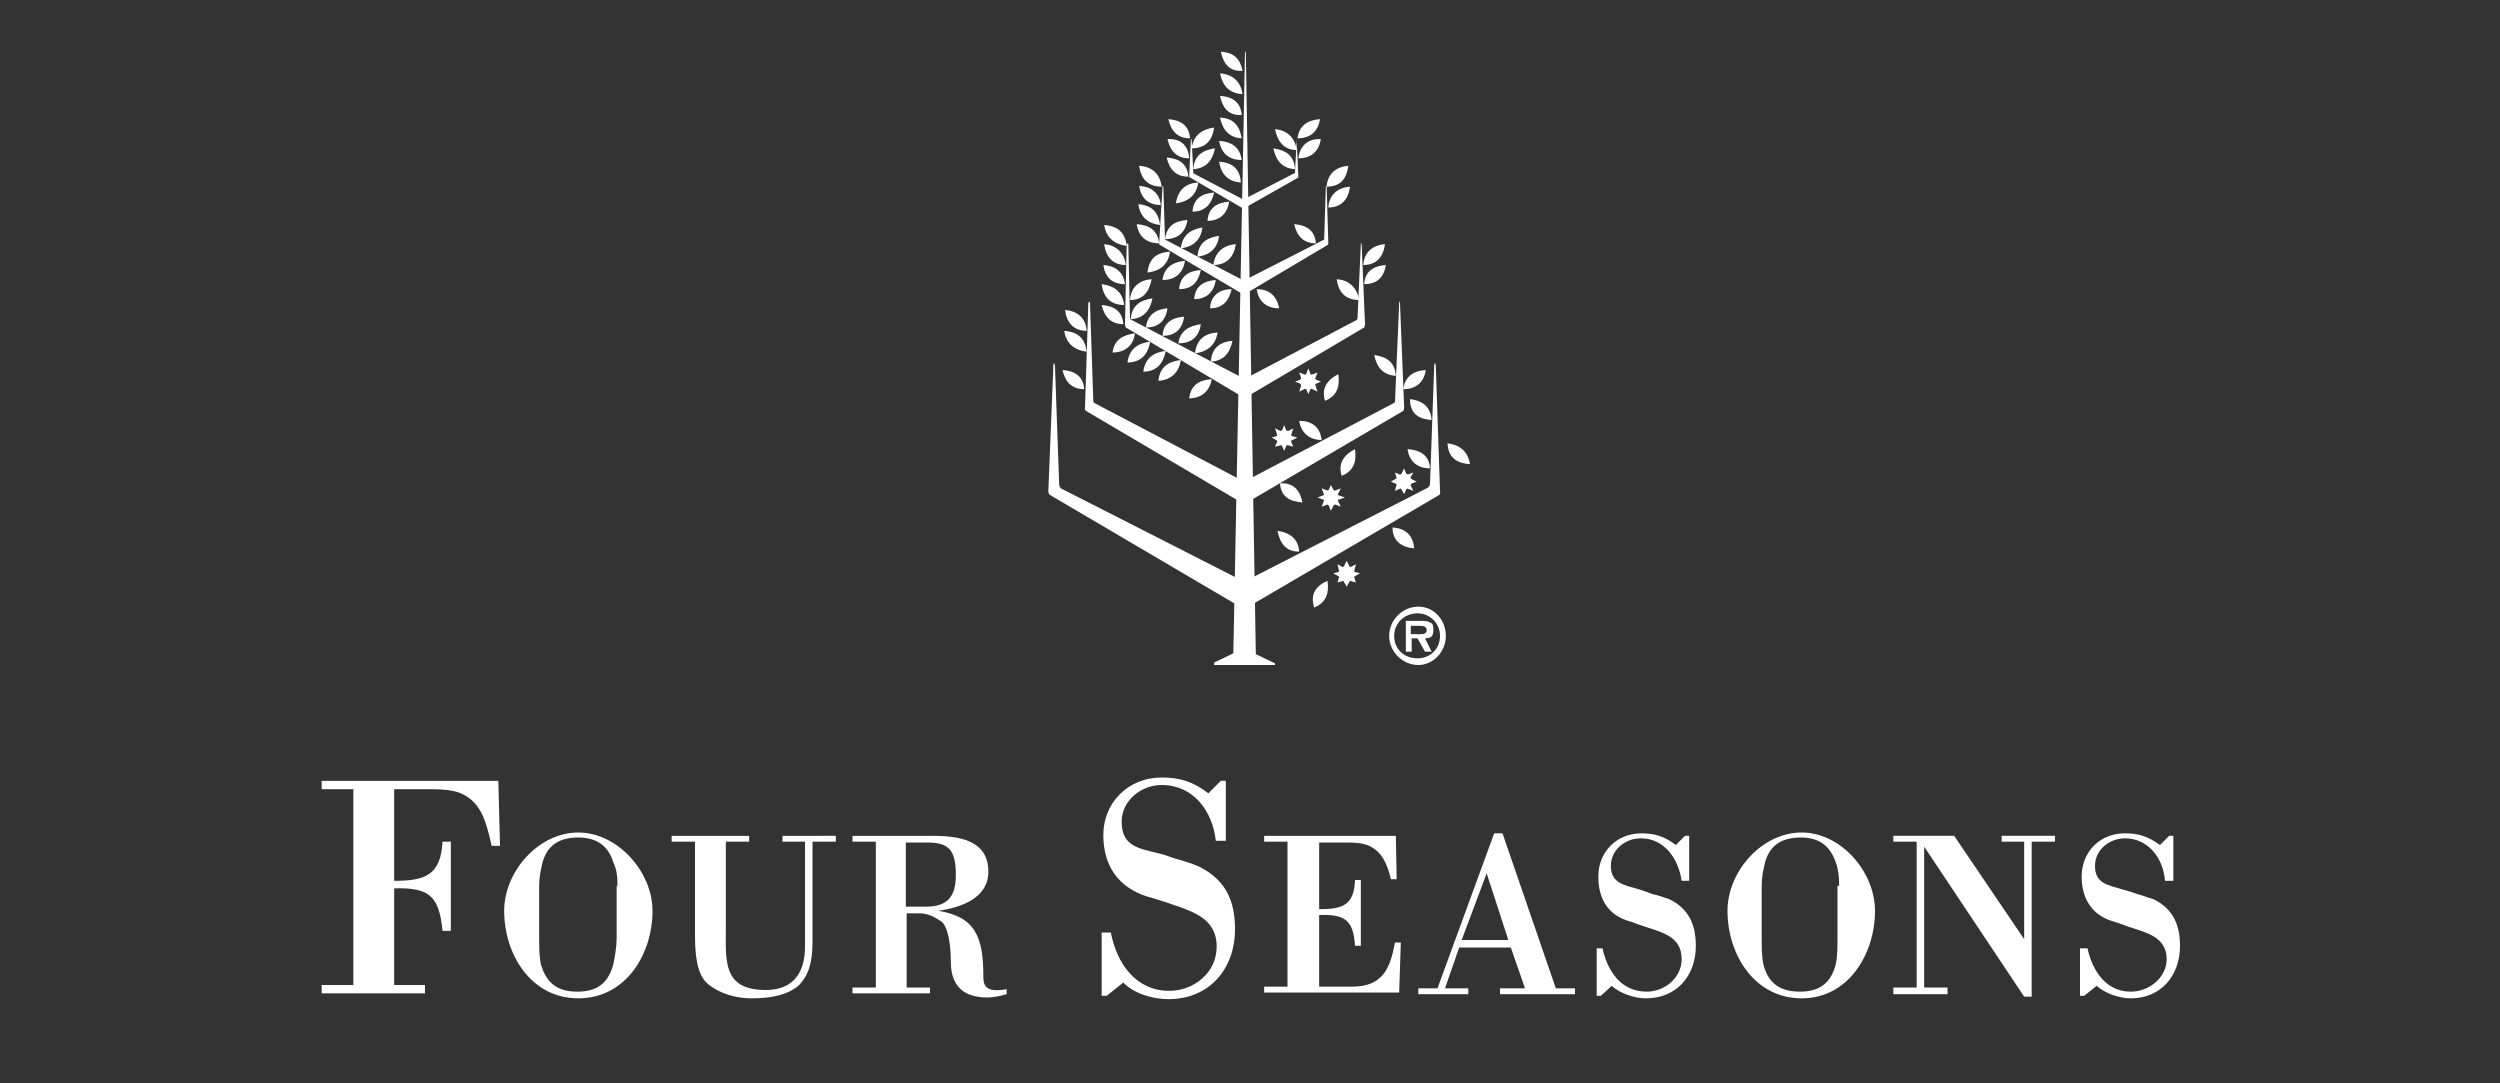 <?xml version="1.0" encoding="UTF-8"?>
<!-- Generator: Adobe Illustrator 27.8.0, SVG Export Plug-In . SVG Version: 6.00 Build 0)  -->
<svg xmlns="http://www.w3.org/2000/svg" xmlns:xlink="http://www.w3.org/1999/xlink" version="1.1" id="Layer_1" x="0px" y="0px" viewBox="0 0 300 130" style="enable-background:new 0 0 300 130;" xml:space="preserve">
<rect x="0" y="0" width="300" height="130" fill="#333333" stroke="none"/>
<style type="text/css">
	.st0{fill-rule:evenodd;clip-rule:evenodd;fill:#FFFFFF;}
</style>
<g>
	<path class="st0" d="M42.4,94.7h-3.8v-1h21.2l0.2,7.8h-1c-0.6-2.5-1.1-5.2-3.7-6.3c-0.9-0.4-2.3-0.5-3.9-0.5h-4.1v11   c3.6,0,5.6-0.6,5.8-4.7h1v10.7h-1c-0.4-4.3-1.7-5.2-5.8-5.1v11.6H51v1H38.6v-1h3.8V94.7L42.4,94.7z"></path>
	<path class="st0" d="M60.5,109.3c0-4.7,4.1-9.4,8.9-9.4c4.7,0,8.9,4.7,8.9,9.4c0,5.2-3.2,10.5-8.9,10.5S60.5,114.5,60.5,109.3   L60.5,109.3z M74.1,106.3c0-1.1-0.1-2-0.5-2.8c-0.5-1.7-1.7-3-4.2-3c-2.6,0-3.8,1.2-4.3,3c-0.2,0.9-0.4,1.7-0.4,2.8v6.2   c0,1.1,0,2.2,0.2,3.2c0.6,2,1.7,3.3,4.4,3.3c2.7,0,3.8-1.4,4.3-3.3c0.2-1,0.4-2.1,0.4-3.2V106.3L74.1,106.3z"></path>
	<path class="st0" d="M100.3,100.3v0.7h-2.8v12c0,2.8-0.6,4.2-1.7,5.3c-1.2,1-3,1.5-5.6,1.5c-2,0-3.8-0.6-5.1-1.6   c-1.2-0.9-1.7-2.7-1.7-5.9V101h-2.8v-0.7h9.3v0.7h-2.8v10.4c0,3.9-0.4,7.4,4.8,7.4c3.3,0,4.7-2.1,4.7-5.2V101h-2.7v-0.7H100.3   L100.3,100.3z"></path>
	<path class="st0" d="M108.8,118.5h2.8v0.7h-9.3v-0.7h2.8V101h-2.8v-0.7h9.5c3.1,0,6.8,0.4,6.8,4.3c0,3.2-3.3,4.3-6,4.7l0,0   c4.4,0.7,5.4,3.1,5.4,7.8c0,1,0.1,2.1,2.8,1.6v0.6c-0.7,0.2-1.6,0.4-2.3,0.4c-3,0-4.4-1.5-4.4-4.3c0-2.3-0.4-4.2-1.1-4.8   c-0.9-0.6-1.7-1-2.6-1h-1.6V118.5L108.8,118.5z M108.8,108.8h2.3c2.6,0,3.6-1.2,3.6-3.8c0-3.1-0.9-3.9-3.5-3.9h-2.5V108.8   L108.8,108.8z"></path>
	<path class="st0" d="M132.8,119.5h-0.6v-7.6h1.1c0.7,3.7,3,7,7,7c3,0,5.7-2.2,5.7-5.3c0-3.6-3.2-4.3-6-5.3   c-0.7-0.2-1.5-0.5-2.3-0.7c-3.5-1.1-5.3-3.7-5.3-7.4c0-3.9,3-6.9,7-6.9c2.2,0,3.8,0.5,5.6,1.9l1.5-1.5h0.6v7.2h-1.2   c-0.4-3.6-2.7-6.7-6.5-6.7c-2.5,0-4.8,1.9-4.8,4.4c0,3,2.1,3.2,4.4,3.8c1,0.2,1.7,0.6,2.3,0.7c0.7,0.2,1.7,0.5,2.6,0.9   c3.2,1.6,4.3,4.1,4.3,7.5c0,4.8-3.1,8.4-8,8.4c-1.9,0-4.2-0.7-5.4-2L132.8,119.5L132.8,119.5z"></path>
	<path class="st0" d="M158.3,101v8.1c2.7,0,4.2-0.4,4.3-3.5h0.7v7.9h-0.7c-0.2-3.1-1.2-3.8-4.3-3.7v8.6h3.9c3.7,0,4.6-2.1,5.2-5.3   h0.7l-0.2,6h-16.2v-0.7h2.8V101h-2.8v-0.7h15.8l0.1,5.2h-0.7c-0.6-2.7-1.7-3.8-3.2-4.2c-0.7-0.2-1.5-0.2-2.5-0.2H158.3L158.3,101z"></path>
	<path class="st0" d="M170.2,119.3v-0.7h2.3l6.8-18.6h1l6.4,18.6h2.3v0.7h-9v-0.7h3l-1.7-4.9h-6.2l-1.7,4.9h2.8v0.7H170.2   L170.2,119.3z M175.4,112.8h5.6l-2.6-8L175.4,112.8L175.4,112.8z"></path>
	<path class="st0" d="M192.1,119.5h-0.5v-5.7h0.7c0.6,2.7,2.2,5.2,5.3,5.2c2.2,0,4.2-1.7,4.2-3.9c0-2.7-2.3-3.2-4.4-3.9   c-0.6-0.2-1.2-0.4-1.7-0.6c-2.7-0.7-3.9-2.7-3.9-5.4c0-3,2.2-5.2,5.2-5.2c1.6,0,2.8,0.4,4.1,1.4l1.1-1.1h0.5v5.4h-0.9   c-0.4-2.7-2.1-5.1-4.9-5.1c-1.9,0-3.6,1.4-3.6,3.3c0,2.1,1.6,2.3,3.3,2.8c0.7,0.2,1.2,0.4,1.7,0.6c0.6,0.1,1.4,0.4,2,0.6   c2.3,1.1,3.2,3,3.2,5.6c0,3.6-2.3,6.3-6,6.3c-1.4,0-3.1-0.6-4.1-1.5L192.1,119.5L192.1,119.5z"></path>
	<path class="st0" d="M207.3,109.3c0-4.7,4.1-9.4,8.9-9.4c4.7,0,8.8,4.7,8.8,9.4c0,5.2-3.2,10.5-8.8,10.5   C210.5,119.8,207.3,114.5,207.3,109.3L207.3,109.3z M220.7,106.3c0-1.1-0.1-2-0.4-2.8c-0.6-1.7-1.7-3-4.2-3c-2.6,0-3.8,1.2-4.3,3   c-0.2,0.9-0.4,1.7-0.4,2.8v6.2c0,1.1,0,2.2,0.2,3.2c0.5,2,1.7,3.3,4.4,3.3c2.7,0,3.8-1.4,4.3-3.3c0.2-1,0.2-2.1,0.2-3.2V106.3   L220.7,106.3z"></path>
	<polygon class="st0" points="243.8,119.6 242.9,119.6 230.9,101.6 230.9,118.5 233.7,118.5 233.7,119.3 227.2,119.3 227.2,118.5    230,118.5 230,101 227.2,101 227.2,100.3 234.5,100.3 242.9,112.7 242.9,101 240.2,101 240.2,100.3 246.6,100.3 246.6,101    243.8,101 243.8,119.6  "></polygon>
	<path class="st0" d="M250.1,119.5h-0.5v-5.7h0.9c0.6,2.7,2.2,5.2,5.2,5.2c2.2,0,4.3-1.7,4.3-3.9c0-2.7-2.5-3.2-4.6-3.9   c-0.5-0.2-1.1-0.4-1.7-0.6c-2.6-0.7-3.9-2.7-3.9-5.4c0-3,2.2-5.2,5.2-5.2c1.7,0,2.8,0.4,4.2,1.4l1.1-1.1h0.5v5.4h-1   c-0.2-2.7-2-5.1-4.8-5.1c-1.9,0-3.6,1.4-3.6,3.3c0,2.1,1.5,2.3,3.2,2.8c0.7,0.2,1.4,0.4,1.9,0.6c0.5,0.1,1.2,0.4,1.9,0.6   c2.3,1.1,3.2,3,3.2,5.6c0,3.6-2.3,6.3-5.9,6.3c-1.4,0-3.1-0.6-4.1-1.5L250.1,119.5L250.1,119.5z"></path>
	<path class="st0" d="M168.5,58.7c0.5,0,0.9-0.5,0.9-0.9c0-0.5-0.4-1-0.9-1c-0.5,0-0.9,0.5-0.9,1C167.6,58.2,168,58.7,168.5,58.7   L168.5,58.7z"></path>
	<polygon class="st0" points="167.4,56.7 168.1,57 168.5,56.2 168.8,57 169.6,56.7 169.2,57.4 170,57.8 169.2,58.1 169.6,58.9    168.8,58.6 168.5,59.3 168.1,58.6 167.4,58.9 167.6,58.1 166.9,57.8 167.6,57.4 167.4,56.7  "></polygon>
	<path class="st0" d="M146.3,19.4c1.4,0.1,2.5,0.7,2.6,2.5C147.3,21.8,146.5,20.8,146.3,19.4L146.3,19.4z"></path>
	<path class="st0" d="M146.3,16.9c1.4,0.1,2.5,0.7,2.7,2.3C147.3,19.2,146.5,18.2,146.3,16.9L146.3,16.9z"></path>
	<path class="st0" d="M146.4,14.1c1.4,0.1,2.3,0.7,2.6,2.5C147.4,16.5,146.7,15.5,146.4,14.1L146.4,14.1z"></path>
	<path class="st0" d="M146.4,11.5c1.4,0.1,2.5,0.7,2.6,2.3C147.4,13.9,146.7,12.9,146.4,11.5L146.4,11.5z"></path>
	<path class="st0" d="M146.4,8.8c1.4,0.1,2.5,0.9,2.7,2.5C147.4,11.2,146.7,10.2,146.4,8.8L146.4,8.8z"></path>
	<path class="st0" d="M146.5,6.2c1.4,0.1,2.3,0.7,2.6,2.3C147.5,8.6,146.8,7.6,146.5,6.2L146.5,6.2z"></path>
	<path class="st0" d="M145.7,79.8h7.3v-0.2l-2.3-1.1l-1.2-72.2c0-0.1,0-0.1-0.1-0.1c0,0,0,0,0,0.1L148,78.4l-2.3,1.1V79.8   L145.7,79.8z"></path>
	<path class="st0" d="M166.2,29.3c-0.2,1.5-1,2.5-2.6,2.5C163.7,30.2,164.8,29.4,166.2,29.3L166.2,29.3z"></path>
	<path class="st0" d="M166.3,31.8c-0.2,1.4-1,2.3-2.6,2.3C163.8,32.5,164.9,31.9,166.3,31.8L166.3,31.8z"></path>
	<path class="st0" d="M157.9,29.2c-1.6,0-2.3-1-2.6-2.3C156.7,27,157.8,27.6,157.9,29.2L157.9,29.2z"></path>
	<path class="st0" d="M153.5,37c-1.7,0-2.5-1-2.7-2.3C152.2,34.7,153.2,35.4,153.5,37L153.5,37z"></path>
	<path class="st0" d="M171.1,44.4c-1.4,0.1-2.5,0.7-2.7,2.3C170.1,46.7,170.9,45.7,171.1,44.4L171.1,44.4z"></path>
	<path class="st0" d="M168.9,53.9c1.5,0.1,2.6,0.7,2.7,2.3C169.9,56.2,169.1,55.2,168.9,53.9L168.9,53.9z"></path>
	<path class="st0" d="M171.8,50.4c-1.5-0.1-2.6-0.7-2.6-2.5C171,48.1,171.7,49.1,171.8,50.4L171.8,50.4z"></path>
	<path class="st0" d="M127.3,58.6c-0.2-0.2-0.2-0.5-0.2-0.5L126.6,44c0-0.2-0.1-0.4-0.1-0.4c-0.1,0-0.1,0.1-0.1,0.4l-0.6,14.9   c0,0,0,0.4,0.2,0.5l23.3,13.7v-3.3L127.3,58.6L127.3,58.6z"></path>
	<path class="st0" d="M171.2,58.6c0.4-0.2,0.4-0.5,0.4-0.5l0.5-14.1c0-0.2,0-0.4,0.1-0.4c0,0,0.1,0.1,0.1,0.4l0.5,14.9   c0,0,0.1,0.4-0.1,0.5l-23.4,13.7v-3.3L171.2,58.6L171.2,58.6z"></path>
	<path class="st0" d="M131.4,48.4c-0.2-0.1-0.2-0.2-0.2-0.2l-0.4-11.8c0-0.1,0-0.2-0.1-0.2c0,0-0.1,0.1-0.1,0.2l-0.4,12.5   c0,0-0.1,0.2,0.1,0.4l19,11.2v-2.7L131.4,48.4L131.4,48.4z"></path>
	<path class="st0" d="M167.2,48.4c0.2-0.1,0.2-0.2,0.2-0.2l0.5-11.8c0-0.1,0-0.2,0-0.2c0.1,0,0.1,0.1,0.1,0.2l0.5,12.5   c0,0,0,0.2-0.1,0.4l-19.1,11.2v-2.7L167.2,48.4L167.2,48.4z"></path>
	<path class="st0" d="M135.8,38.4c-0.2-0.1-0.2-0.2-0.2-0.2l-0.2-8.9l-0.1-0.1l-0.1,0.1l-0.2,9.6c0,0,0,0.2,0.1,0.4l14.3,8.5v-2.3   L135.8,38.4L135.8,38.4z"></path>
	<path class="st0" d="M162.8,38.4c0.1-0.1,0.1-0.2,0.1-0.2l0.4-8.9v-0.1c0.1,0,0.1,0.1,0.1,0.1l0.4,9.6c0,0,0,0.2-0.1,0.4l-14.4,8.5   v-2.3L162.8,38.4L162.8,38.4z"></path>
	<path class="st0" d="M139.9,28.8c-0.1,0-0.1-0.1-0.1-0.1l-0.2-6.3c0-0.1-0.1-0.1-0.1-0.1s0,0,0,0.1l-0.4,6.8c0,0,0,0.2,0.1,0.2   l10.1,6v-1.7L139.9,28.8L139.9,28.8z"></path>
	<path class="st0" d="M143.2,20.8v-0.1l-0.2-3.9c0-0.1,0-0.1-0.1-0.1c0,0,0,0,0,0.1l-0.2,4.4c0,0,0,0.1,0.1,0.1l6.5,3.8V24   L143.2,20.8L143.2,20.8z"></path>
	<path class="st0" d="M155.3,20.8c0.1,0,0.1-0.1,0.1-0.1l0.2-3.9c0-0.1,0-0.1,0-0.1s0,0,0,0.1l0.2,4.4v0.1l-6.7,3.8V24L155.3,20.8   L155.3,20.8z"></path>
	<path class="st0" d="M158.8,28.8c0.1,0,0.1-0.1,0.1-0.1l0.2-6.3c0-0.1,0-0.1,0-0.1c0.1,0,0.1,0,0.1,0.1l0.2,6.8c0,0,0,0.2-0.1,0.2   l-10.1,6v-1.7L158.8,28.8L158.8,28.8z"></path>
	<path class="st0" d="M155.8,19c1.7,0,2.5-1,2.7-2.3C157.2,16.6,156,17.3,155.8,19L155.8,19z"></path>
	<path class="st0" d="M155.7,16.6c1.7,0,2.5-1,2.7-2.3C157,14.4,155.9,15,155.7,16.6L155.7,16.6z"></path>
	<path class="st0" d="M155.6,18c-1.6,0-2.3-1.1-2.6-2.5C154.3,15.6,155.4,16.4,155.6,18L155.6,18z"></path>
	<path class="st0" d="M155.4,20.3c-1.6-0.1-2.3-1.1-2.6-2.5C154.2,18,155.3,18.6,155.4,20.3L155.4,20.3z"></path>
	<path class="st0" d="M162,22.4c-0.2,1.5-1,2.5-2.6,2.5C159.5,23.3,160.6,22.5,162,22.4L162,22.4z"></path>
	<path class="st0" d="M161.8,19.9c-1.4,0.1-2.5,0.9-2.6,2.5C160.9,22.4,161.6,21.4,161.8,19.9L161.8,19.9z"></path>
	<path class="st0" d="M132.5,27c1.4,0.1,2.5,0.7,2.7,2.5C133.5,29.3,132.7,28.3,132.5,27L132.5,27z"></path>
	<path class="st0" d="M132.5,29.3c0.2,1.5,1,2.5,2.6,2.5C134.9,30.2,133.8,29.4,132.5,29.3L132.5,29.3z"></path>
	<path class="st0" d="M132.4,31.8c0.2,1.4,1,2.3,2.6,2.3C134.8,32.5,133.7,31.9,132.4,31.8L132.4,31.8z"></path>
	<path class="st0" d="M132.2,34.1c0.2,1.5,1,2.5,2.7,2.5C134.7,35,133.7,34.3,132.2,34.1L132.2,34.1z"></path>
	<path class="st0" d="M134.8,38.9c-1.6,0-2.3-1-2.6-2.3C133.6,36.7,134.7,37.3,134.8,38.9L134.8,38.9z"></path>
	<path class="st0" d="M139.1,29.2c-1.7,0-2.5-1-2.7-2.3C137.9,27,138.9,27.6,139.1,29.2L139.1,29.2z"></path>
	<path class="st0" d="M138.2,33.5c-1.4,0.1-2.5,0.9-2.6,2.5C137.2,36,137.9,35,138.2,33.5L138.2,33.5z"></path>
	<path class="st0" d="M135.7,38.3c1.6-0.1,2.3-1.1,2.6-2.5C136.9,36,135.8,36.6,135.7,38.3L135.7,38.3z"></path>
	<path class="st0" d="M140.1,37c-0.2,1.4-1,2.3-2.6,2.3C137.7,37.7,138.8,37.1,140.1,37L140.1,37z"></path>
	<path class="st0" d="M142.1,38c-0.2,1.4-1,2.3-2.6,2.3C139.6,38.7,140.7,38.1,142.1,38L142.1,38z"></path>
	<path class="st0" d="M144.1,38.9c-0.2,1.4-1,2.3-2.7,2.3C141.6,39.7,142.7,39.1,144.1,38.9L144.1,38.9z"></path>
	<path class="st0" d="M146.1,39.9c-0.2,1.4-1.1,2.3-2.7,2.5C143.6,40.7,144.6,40,146.1,39.9L146.1,39.9z"></path>
	<path class="st0" d="M145.3,43.4c1.6-0.1,2.3-1.1,2.6-2.5C146.5,41,145.4,41.7,145.3,43.4L145.3,43.4z"></path>
	<path class="st0" d="M139.8,28.7c1.7,0,2.5-1,2.7-2.3C141,26.5,140,27.1,139.8,28.7L139.8,28.7z"></path>
	<path class="st0" d="M144.3,27.3c-0.2,1.4-1,2.3-2.6,2.5C141.9,28.1,143,27.5,144.3,27.3L144.3,27.3z"></path>
	<path class="st0" d="M146.3,28.3c-0.2,1.4-1,2.3-2.6,2.5C143.8,29.1,144.9,28.5,146.3,28.3L146.3,28.3z"></path>
	<path class="st0" d="M148.3,29.3c-0.2,1.4-1,2.5-2.7,2.5C145.8,30.2,146.9,29.4,148.3,29.3L148.3,29.3z"></path>
	<path class="st0" d="M136.2,40c-0.2,1.4-1.1,2.3-2.7,2.3C133.7,40.8,134.7,40.2,136.2,40L136.2,40z"></path>
	<path class="st0" d="M135.3,43.5c0.2-1.6,1.2-2.3,2.7-2.5C137.8,42.5,136.9,43.5,135.3,43.5L135.3,43.5z"></path>
	<path class="st0" d="M137.2,44.6c0.2-1.6,1.2-2.3,2.7-2.5C139.6,43.6,138.8,44.6,137.2,44.6L137.2,44.6z"></path>
	<path class="st0" d="M139,45.7c0.2-1.7,1.2-2.3,2.7-2.5C141.5,44.6,140.6,45.6,139,45.7L139,45.7z"></path>
	<path class="st0" d="M142.7,47.8c0.2-1.6,1.2-2.2,2.7-2.3C145.2,46.8,144.3,47.8,142.7,47.8L142.7,47.8z"></path>
	<path class="st0" d="M140.4,30.2c-0.2,1.4-1,2.3-2.7,2.5C137.9,30.9,138.9,30.3,140.4,30.2L140.4,30.2z"></path>
	<path class="st0" d="M139.5,33.6c0.2-1.6,1.4-2.2,2.7-2.3C142,32.6,141.2,33.6,139.5,33.6L139.5,33.6z"></path>
	<path class="st0" d="M141.5,34.7c0.1-1.6,1.2-2.2,2.6-2.3C143.8,33.8,143.1,34.7,141.5,34.7L141.5,34.7z"></path>
	<path class="st0" d="M143.3,35.9c0.1-1.6,1.2-2.2,2.6-2.3C145.7,34.9,144.9,35.9,143.3,35.9L143.3,35.9z"></path>
	<path class="st0" d="M145.2,37c1.6,0,2.3-1,2.6-2.3C146.4,34.7,145.3,35.4,145.2,37L145.2,37z"></path>
	<path class="st0" d="M143.8,21.9c-0.2,1.4-1.1,2.3-2.7,2.5C141.4,22.7,142.3,22,143.8,21.9L143.8,21.9z"></path>
	<path class="st0" d="M143.1,25.4c0.1-1.6,1.2-2.2,2.6-2.3C145.4,24.4,144.7,25.4,143.1,25.4L143.1,25.4z"></path>
	<path class="st0" d="M144.9,26.5c0.1-1.6,1.2-2.2,2.6-2.3C147.3,25.5,146.5,26.5,144.9,26.5L144.9,26.5z"></path>
	<path class="st0" d="M142.6,21.2c-1.6,0-2.3-1-2.6-2.3C141.4,19,142.5,19.6,142.6,21.2L142.6,21.2z"></path>
	<path class="st0" d="M142.7,19c-1.6,0-2.3-1-2.6-2.3C141.5,16.6,142.6,17.3,142.7,19L142.7,19z"></path>
	<path class="st0" d="M142.8,16.6c-1.6,0-2.3-1-2.6-2.3C141.6,14.4,142.7,15,142.8,16.6L142.8,16.6z"></path>
	<path class="st0" d="M143,17.8c1.7,0,2.5-1,2.7-2.5C144.3,15.5,143.2,16.2,143,17.8L143,17.8z"></path>
	<path class="st0" d="M143.2,20.3c1.6-0.1,2.3-1.1,2.6-2.5C144.4,18,143.3,18.6,143.2,20.3L143.2,20.3z"></path>
	<path class="st0" d="M136.6,24.5c0.2,1.4,1,2.3,2.6,2.5C139,25.2,137.9,24.6,136.6,24.5L136.6,24.5z"></path>
	<path class="st0" d="M136.7,22.3c0.2,1.4,1,2.3,2.6,2.3C139.1,23,138,22.4,136.7,22.3L136.7,22.3z"></path>
	<path class="st0" d="M136.7,19.9c1.5,0.1,2.5,0.9,2.7,2.5C137.7,22.4,136.9,21.4,136.7,19.9L136.7,19.9z"></path>
	<path class="st0" d="M127.5,44.4c1.4,0.1,2.5,0.7,2.6,2.3C128.5,46.7,127.8,45.7,127.5,44.4L127.5,44.4z"></path>
	<path class="st0" d="M127.8,37.2c1.4,0.1,2.5,0.9,2.6,2.5C128.8,39.7,128,38.7,127.8,37.2L127.8,37.2z"></path>
	<path class="st0" d="M127.7,39.7c1.4,0.1,2.5,0.7,2.7,2.5C128.7,42,127.9,41,127.7,39.7L127.7,39.7z"></path>
	<path class="st0" d="M157,46.7c0.5,0,0.9-0.4,0.9-0.9c0-0.5-0.4-0.9-0.9-0.9c-0.5,0-1,0.4-1,0.9C156,46.3,156.5,46.7,157,46.7   L157,46.7z"></path>
	<polygon class="st0" points="155.9,44.7 156.7,45 157,44.2 157.3,45 158.1,44.7 157.8,45.5 158.5,45.8 157.8,46.1 158.1,47    157.3,46.6 157,47.3 156.7,46.6 155.9,47 156.2,46.1 155.4,45.8 156.2,45.5 155.9,44.7  "></polygon>
	<path class="st0" d="M154.1,53.5c0.5,0,0.9-0.5,0.9-1c0-0.5-0.4-0.9-0.9-0.9c-0.5,0-0.9,0.4-0.9,0.9   C153.2,53,153.6,53.5,154.1,53.5L154.1,53.5z"></path>
	<polygon class="st0" points="153,51.4 153.8,51.8 154.1,51 154.4,51.8 155.2,51.4 154.9,52.3 155.7,52.5 154.9,52.9 155.2,53.6    154.4,53.4 154.1,54.1 153.8,53.4 153,53.6 153.3,52.9 152.6,52.5 153.3,52.3 153,51.4  "></polygon>
	<path class="st0" d="M159.7,60.7c0.5,0,0.9-0.5,0.9-1c0-0.5-0.4-0.9-0.9-0.9c-0.5,0-0.9,0.4-0.9,0.9   C158.9,60.2,159.3,60.7,159.7,60.7L159.7,60.7z"></path>
	<polygon class="st0" points="158.6,58.6 159.4,58.9 159.7,58.2 160.1,58.9 160.9,58.6 160.5,59.4 161.4,59.7 160.5,60 160.9,60.8    160.1,60.5 159.7,61.3 159.4,60.5 158.6,60.8 158.9,60 158.1,59.7 158.9,59.4 158.6,58.6  "></polygon>
	<path class="st0" d="M161.6,69.8c0.5,0,0.9-0.5,0.9-1c0-0.4-0.4-0.9-0.9-0.9c-0.5,0-0.9,0.5-0.9,0.9   C160.7,69.3,161.1,69.8,161.6,69.8L161.6,69.8z"></path>
	<polygon class="st0" points="160.5,67.7 161.2,68.1 161.6,67.3 162,68.1 162.7,67.7 162.5,68.6 163.2,68.8 162.5,69.2 162.7,69.9    162,69.7 161.6,70.4 161.2,69.7 160.5,69.9 160.7,69.2 160,68.8 160.7,68.6 160.5,67.7  "></polygon>
	<path class="st0" d="M159.3,69.7c0.2,1.4-0.1,2.6-1.6,3.2C157.2,71.3,157.9,70.3,159.3,69.7L159.3,69.7z"></path>
	<path class="st0" d="M169.7,65.8c-1.5-0.1-2.6-0.9-2.6-2.5C168.9,63.4,169.6,64.5,169.7,65.8L169.7,65.8z"></path>
	<path class="st0" d="M156.3,60.3c-1.5-0.1-2.6-0.7-2.7-2.3C155.3,57.9,156,58.9,156.3,60.3L156.3,60.3z"></path>
	<path class="st0" d="M167.5,45.1c-1.6-0.1-2.3-1.1-2.6-2.5C166.3,42.8,167.4,43.4,167.5,45.1L167.5,45.1z"></path>
	<path class="st0" d="M158.6,52.8c-1.6,0-2.5-1-2.7-2.3C157.4,50.5,158.4,51.2,158.6,52.8L158.6,52.8z"></path>
	<path class="st0" d="M163.1,36c-1.7,0-2.5-1-2.7-2.5C161.8,33.6,162.8,34.4,163.1,36L163.1,36z"></path>
	<path class="st0" d="M176.4,55.7c-1.5-0.1-2.6-0.7-2.7-2.5C175.4,53.4,176.2,54.4,176.4,55.7L176.4,55.7z"></path>
	<path class="st0" d="M160.6,44.9c0.2,1.4-0.1,2.6-1.6,3.2C158.5,46.5,159.4,45.5,160.6,44.9L160.6,44.9z"></path>
	<path class="st0" d="M162.6,53.9c0.2,1.4-0.1,2.6-1.6,3.2C160.5,55.5,161.4,54.5,162.6,53.9L162.6,53.9z"></path>
	<path class="st0" d="M155.9,66.2c-1.6,0-2.3-1-2.6-2.5C154.7,63.9,155.8,64.6,155.9,66.2L155.9,66.2z"></path>
	<path class="st0" d="M166.7,76.3c0-1.9,1.6-3.5,3.5-3.5c1.9,0,3.3,1.6,3.3,3.5c0,1.9-1.5,3.5-3.3,3.5   C168.3,79.8,166.7,78.2,166.7,76.3L166.7,76.3z M172.8,76.3c0-1.5-1.2-2.7-2.7-2.7c-1.6,0-2.8,1.2-2.8,2.7c0,1.6,1.2,2.7,2.8,2.7   C171.6,79,172.8,77.9,172.8,76.3L172.8,76.3z M171.8,78.2H171l-0.9-1.6h-0.7v1.6h-0.7v-3.7h1.9c0.2,0,0.7,0,1,0.2   c0.4,0.1,0.4,0.5,0.4,0.9c0,0.7-0.2,1-1,1L171.8,78.2L171.8,78.2z M170.5,76.1c0.4,0,0.7-0.1,0.7-0.5c0-0.5-0.6-0.5-0.9-0.5h-1v1   H170.5L170.5,76.1z"></path>
</g>
</svg>
